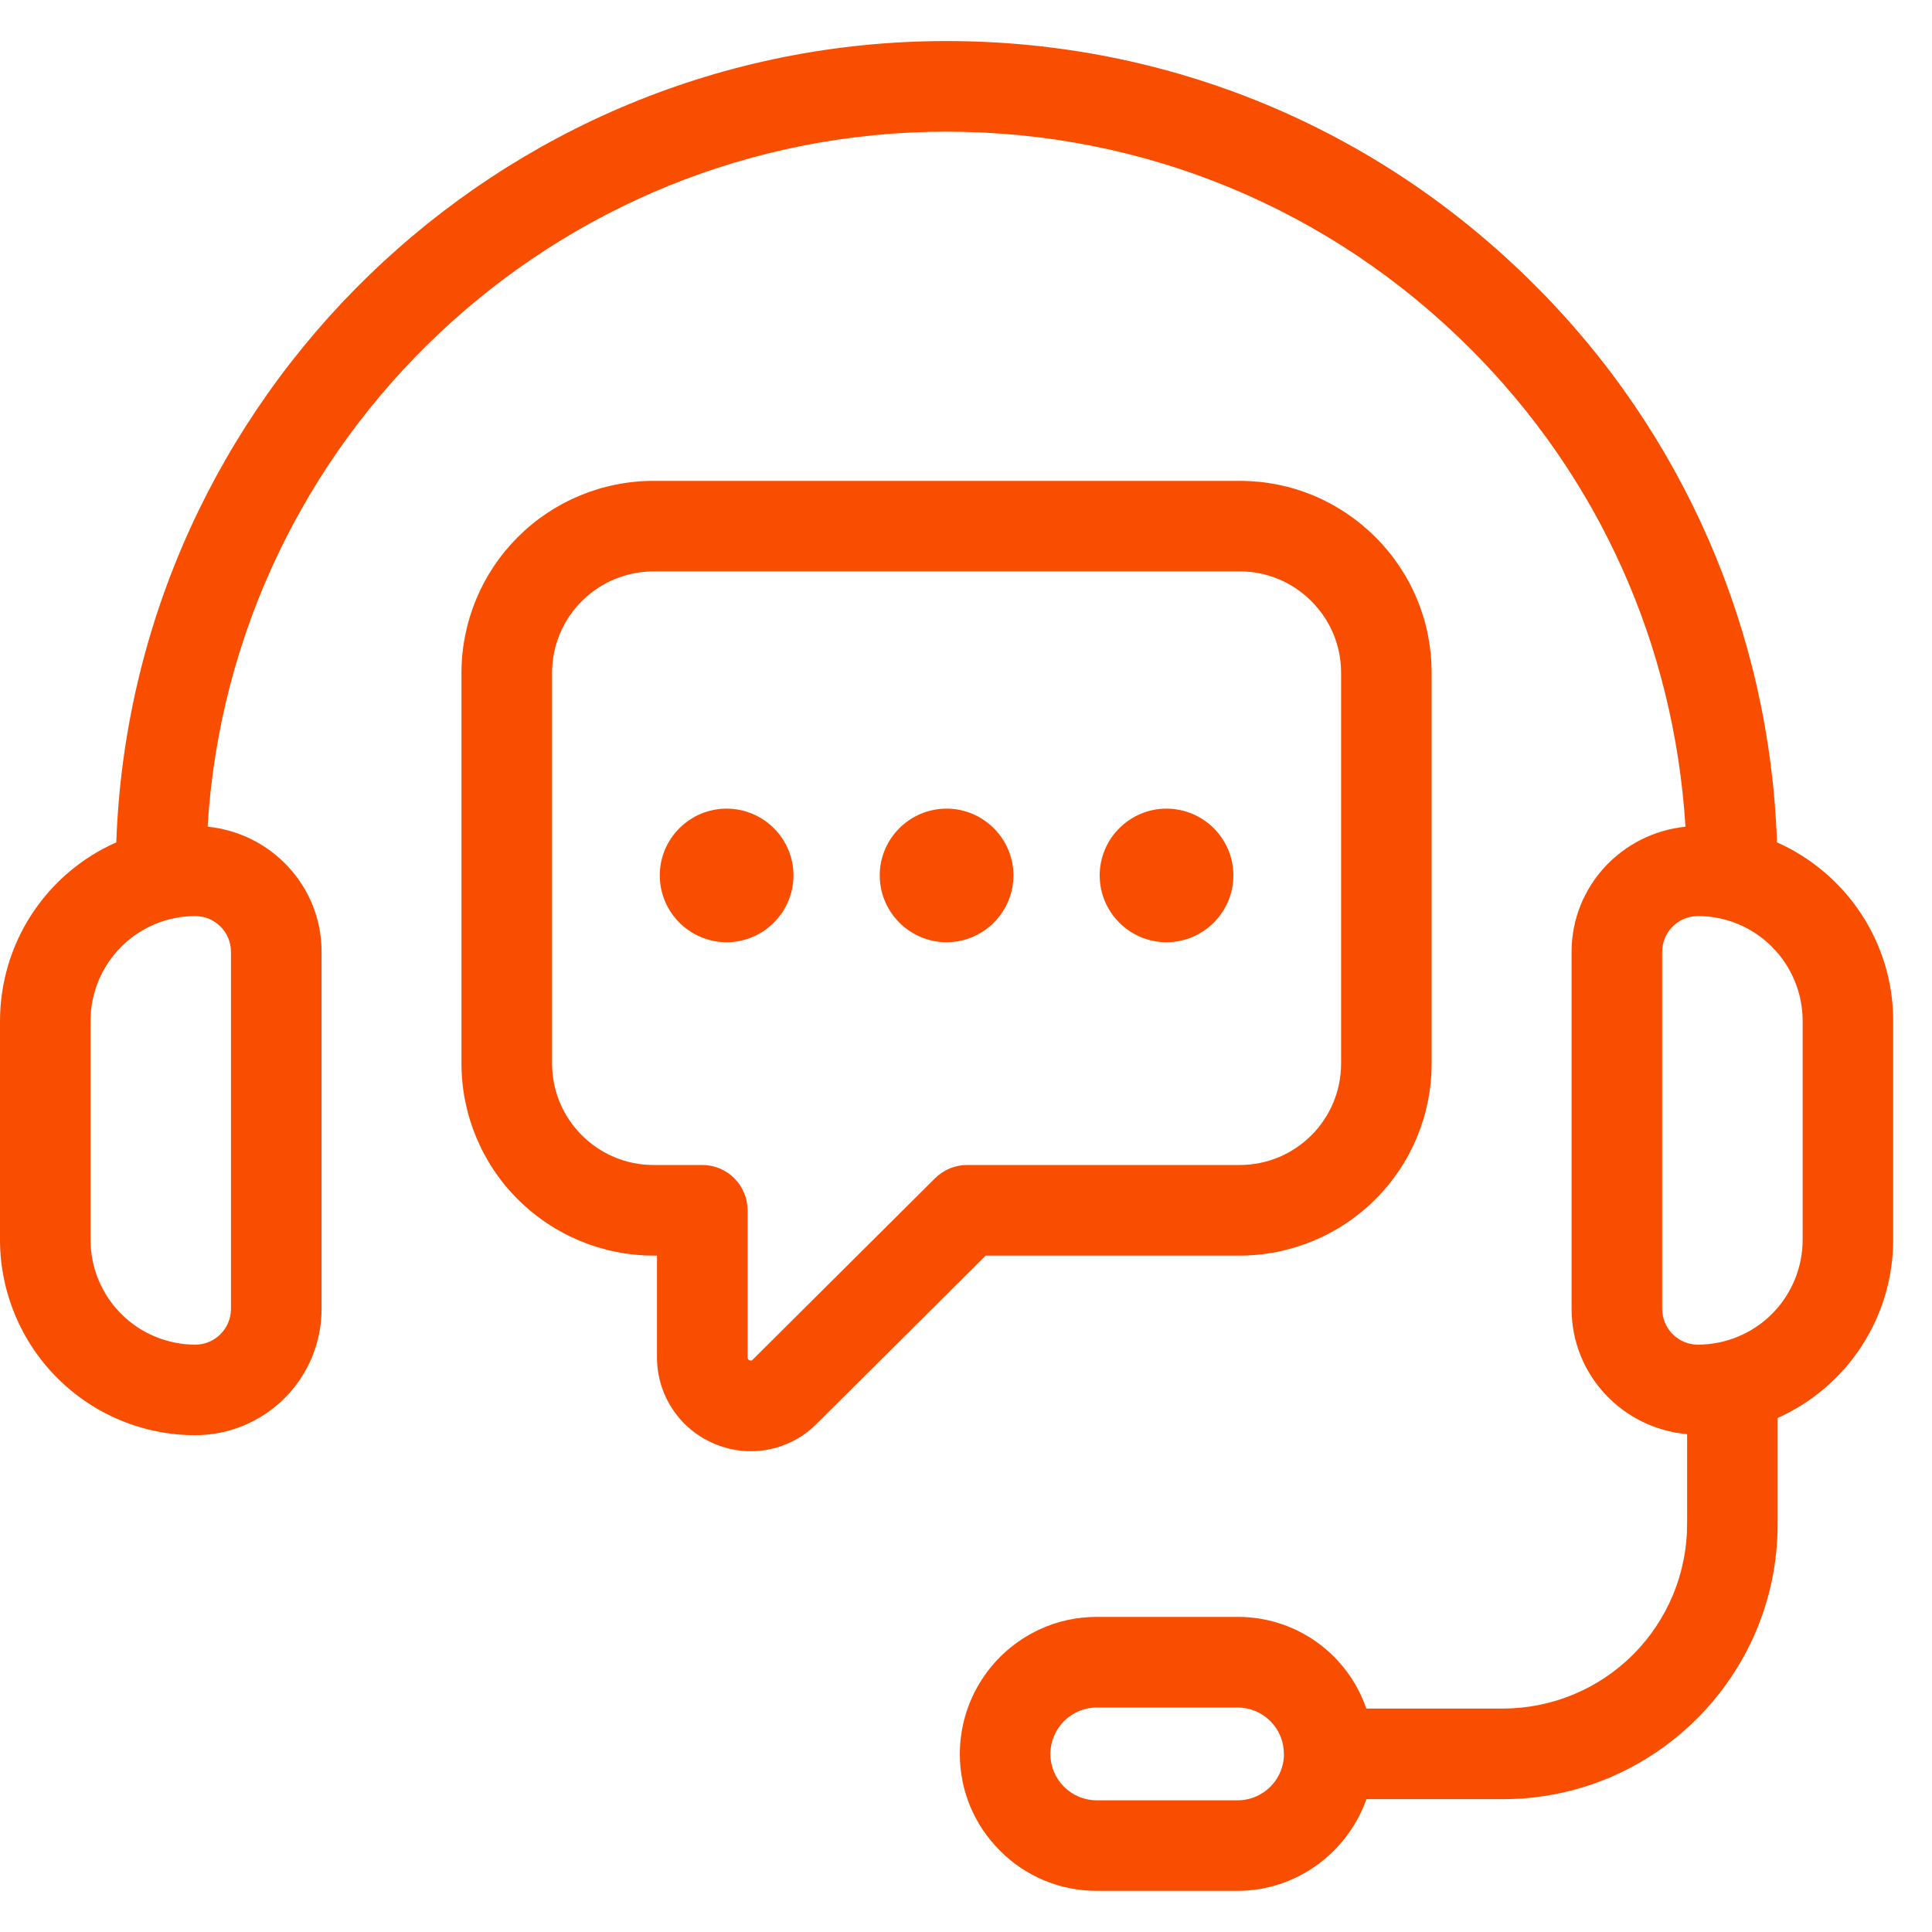 <?xml version="1.0" encoding="UTF-8"?> <svg xmlns="http://www.w3.org/2000/svg" width="20" height="20" viewBox="0 0 20 20" fill="none"><path d="M18.395 8.72C18.323 6.546 17.425 4.481 15.883 2.947C14.258 1.321 12.097 0.425 9.799 0.425C5.159 0.425 1.367 4.119 1.204 8.72C0.846 8.878 0.542 9.137 0.328 9.465C0.114 9.793 0.001 10.176 0 10.567V12.836C0.001 13.372 0.214 13.886 0.593 14.265C0.972 14.644 1.485 14.857 2.021 14.857C2.368 14.857 2.7 14.719 2.946 14.474C3.191 14.229 3.329 13.896 3.329 13.55V9.853C3.329 9.176 2.81 8.624 2.149 8.558C2.393 4.55 5.73 1.363 9.799 1.363C11.847 1.363 13.772 2.161 15.221 3.61C16.552 4.941 17.33 6.675 17.448 8.558C16.788 8.625 16.269 9.177 16.269 9.853V13.549C16.269 14.232 16.797 14.788 17.465 14.846V15.78C17.464 16.285 17.263 16.77 16.906 17.128C16.548 17.486 16.063 17.687 15.557 17.687H14.144C14.049 17.41 13.869 17.169 13.63 16.998C13.391 16.828 13.104 16.737 12.811 16.738H11.355C11.146 16.738 10.945 16.782 10.761 16.868C10.515 16.982 10.307 17.163 10.161 17.391C10.014 17.62 9.937 17.885 9.936 18.156C9.936 18.535 10.084 18.892 10.352 19.158C10.483 19.291 10.639 19.395 10.812 19.467C10.984 19.538 11.168 19.575 11.355 19.574H12.811C13.415 19.574 13.947 19.184 14.145 18.625H15.557C17.126 18.625 18.402 17.348 18.402 15.78V14.679C18.758 14.519 19.06 14.261 19.272 13.934C19.485 13.607 19.598 13.225 19.598 12.836V10.566C19.598 9.743 19.102 9.034 18.395 8.72ZM2.391 9.853V13.549C2.391 13.753 2.225 13.92 2.021 13.92C1.734 13.919 1.458 13.805 1.255 13.602C1.052 13.399 0.938 13.123 0.937 12.836V10.567C0.938 10.279 1.052 10.004 1.255 9.801C1.458 9.597 1.734 9.483 2.021 9.483C2.225 9.483 2.391 9.649 2.391 9.853ZM13.281 18.257C13.258 18.364 13.199 18.461 13.113 18.53C13.027 18.599 12.921 18.637 12.811 18.637H11.354C11.226 18.637 11.106 18.587 11.014 18.496C10.969 18.451 10.934 18.398 10.91 18.34C10.886 18.282 10.873 18.22 10.873 18.157C10.874 18.029 10.925 17.907 11.015 17.817C11.105 17.727 11.227 17.676 11.354 17.676H12.811C12.939 17.676 13.059 17.726 13.151 17.817C13.241 17.908 13.291 18.028 13.291 18.157C13.292 18.191 13.288 18.225 13.281 18.257ZM18.661 12.836C18.66 13.123 18.546 13.399 18.343 13.602C18.14 13.805 17.864 13.919 17.577 13.92C17.479 13.92 17.385 13.881 17.315 13.811C17.246 13.742 17.207 13.648 17.207 13.549V9.853C17.207 9.649 17.372 9.483 17.577 9.483C17.864 9.483 18.14 9.597 18.343 9.801C18.546 10.004 18.66 10.279 18.661 10.567V12.836Z" fill="#F94D00"></path><path d="M12.834 12.998C13.361 12.997 13.866 12.787 14.238 12.415C14.611 12.043 14.82 11.538 14.82 11.011V6.964C14.82 6.435 14.614 5.936 14.238 5.56C13.862 5.185 13.364 4.978 12.834 4.978H6.764C6.237 4.978 5.732 5.188 5.36 5.56C4.987 5.933 4.778 6.437 4.777 6.964V11.011C4.778 11.538 4.987 12.043 5.36 12.415C5.732 12.787 6.237 12.997 6.764 12.998H6.801V14.046C6.8 14.174 6.825 14.301 6.873 14.42C6.922 14.538 6.994 14.646 7.084 14.737C7.174 14.827 7.282 14.899 7.4 14.948C7.518 14.997 7.645 15.023 7.773 15.023C7.901 15.023 8.028 14.997 8.146 14.947C8.264 14.898 8.37 14.825 8.46 14.733L10.204 12.998H12.834ZM9.681 12.196L7.793 14.074C7.784 14.083 7.778 14.089 7.76 14.082C7.739 14.073 7.739 14.059 7.739 14.046V12.529C7.739 12.404 7.689 12.285 7.601 12.197C7.513 12.109 7.394 12.06 7.27 12.06H6.764C6.486 12.06 6.219 11.949 6.023 11.752C5.826 11.556 5.715 11.289 5.715 11.011V6.964C5.715 6.686 5.826 6.419 6.023 6.223C6.219 6.026 6.486 5.916 6.764 5.915H12.835C13.114 5.915 13.377 6.025 13.575 6.223C13.774 6.422 13.883 6.685 13.883 6.964V11.011C13.883 11.289 13.772 11.556 13.576 11.752C13.379 11.949 13.113 12.06 12.835 12.06H10.011C9.887 12.06 9.769 12.109 9.681 12.196Z" fill="#F94D00"></path><path d="M7.522 8.371C7.14 8.371 6.83 8.682 6.83 9.062C6.83 9.443 7.141 9.754 7.522 9.754C7.903 9.754 8.214 9.443 8.214 9.062C8.214 8.682 7.904 8.371 7.522 8.371ZM9.799 8.371C9.417 8.371 9.107 8.682 9.107 9.062C9.107 9.443 9.418 9.754 9.799 9.754C10.18 9.754 10.491 9.443 10.491 9.062C10.491 8.682 10.18 8.371 9.799 8.371ZM12.075 8.371C11.694 8.371 11.384 8.682 11.384 9.062C11.384 9.443 11.694 9.754 12.075 9.754C12.457 9.754 12.768 9.443 12.768 9.062C12.768 8.682 12.457 8.371 12.075 8.371Z" fill="#F94D00"></path></svg> 